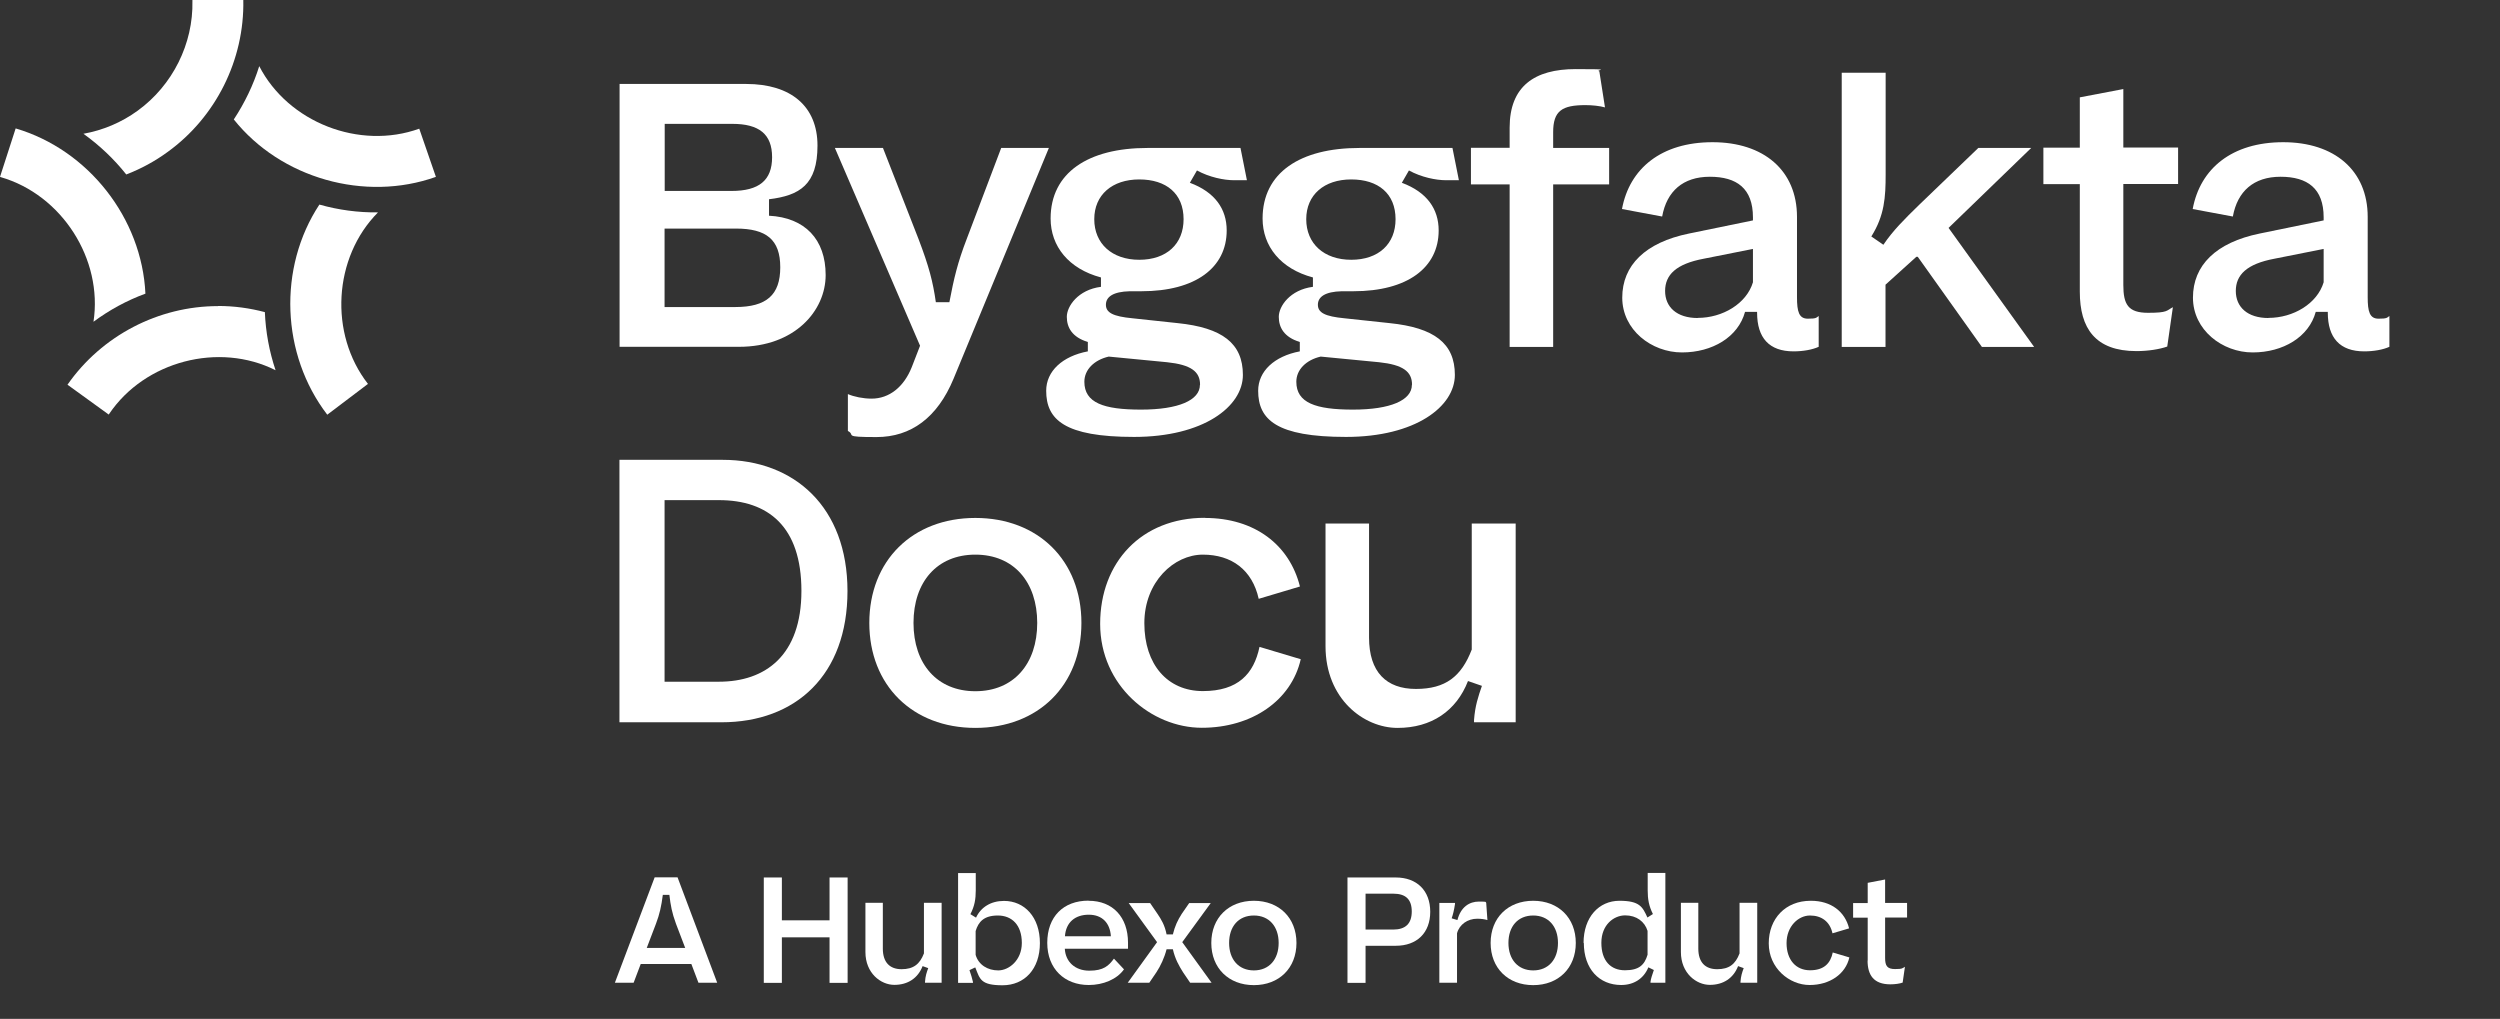 <?xml version="1.0" encoding="UTF-8"?>
<svg id="Layer_1" xmlns="http://www.w3.org/2000/svg" version="1.1" viewBox="0 0 1867 760.9">
  <rect x="0" y="0" width="1867" height="760.9" fill="#333333" stroke="none"/>
  <!-- Generator: Adobe Illustrator 30.0.0, SVG Export Plug-In . SVG Version: 2.1.1 Build 123)  -->
  <defs>
    <style>
      .st0 {
        fill: #fff;
      }
    </style>
  </defs>
  <g>
    <path class="st0" d="M521.6,733.9l-5.3-14h-37.8l-5.3,14h-14l29.7-78.7h17.1l29.6,78.7h-13.9ZM483,707.9h28.7l-6.9-18.1c-3-8.2-4-13.7-4.9-21.5h-4.9c-1.1,8.5-2.4,14.4-5.1,21.5l-6.9,18.1h0Z"/>
    <path class="st0" d="M570.4,655.3h13.5v32h35.6v-32h13.5v78.7h-13.5v-34h-35.6v34h-13.5v-78.7Z"/>
    <path class="st0" d="M703.3,733.9h-12.5v-.7c.3-4.3,1.2-7,2.4-10.2l-4.2-1.5c-3.5,9-11,14-21.1,14s-21.6-8.7-21.6-24.5v-36.8h13v34.2c0,10.3,5.2,15.4,14,15.4s13.6-3.7,16.7-11.8v-37.8h13.2v59.6Z"/>
    <path class="st0" d="M728.2,722.5l-4.2,2c1.2,3.6,2.1,6.3,2.6,8.8v.7h-11.1v-82h13.2v12.9c0,6.7-.9,11.8-4,17.8l4.2,2.6c3.6-7.8,11.1-12.5,20.9-12.5,15.3,0,26.8,12.1,26.8,31.5s-11.5,31.5-27.9,31.5-16.9-4.6-20.3-13.2h0,0ZM763.1,704.2c0-13.5-7.5-20.5-17.9-20.5s-14.5,4.7-16.6,11.6v17.8c2.2,7.5,9,11.6,16.9,11.6s17.6-7.5,17.6-20.5h0Z"/>
    <path class="st0" d="M813,672.7c18,0,29.4,12.2,29.4,31.3v4.5h-47.2c.5,9.7,7.6,16.4,18.3,16.4s14.5-3.7,18.4-9l7.5,8c-5.3,7.5-15.6,11.7-26.3,11.7-18,0-31-12-31-31.5s12-31.5,30.8-31.5h0ZM829.6,699.2c-.6-9.7-6.3-16.1-16.5-16.1s-17.1,5.7-17.8,16.1h34.3Z"/>
    <path class="st0" d="M864.1,703.6l-21.2-29.2h16l5.6,8.2c2.8,4.2,5.3,8.2,6.7,15.2h4.7c1.5-6.2,3.6-10.6,6.6-15.3l5.6-8.1h16.1l-21.3,29.2,21.9,30.3h-16l-5.3-7.8c-2.9-4.6-6-10-7.6-17.2h-4.7c-1.6,6.3-4.5,12.5-7.6,17.2l-5.3,7.8h-16.1l21.9-30.3h0Z"/>
    <path class="st0" d="M936.4,672.7c18.9,0,31.8,12.8,31.8,31.5s-12.9,31.5-31.8,31.5-31.8-12.8-31.8-31.5,12.9-31.5,31.8-31.5ZM936.4,683.7c-11.5,0-18.5,8.2-18.5,20.5s7.1,20.5,18.5,20.5,18.5-8.2,18.5-20.5-7.1-20.5-18.5-20.5Z"/>
    <path class="st0" d="M1019.8,706.3v27.7h-13.5v-78.7h36.1c15.7,0,25.7,9.8,25.7,25.6s-10,25.4-25.7,25.4h-22.6,0ZM1019.8,667.4v26.8h20.6c9.2,0,13.9-4.4,13.9-13.5s-4.6-13.3-13.7-13.3h-20.8Z"/>
    <path class="st0" d="M1074.9,733.9v-59.6h11.7v.8c-.8,5.1-1.5,7.8-2.5,10.7l4.3,1.3c2.5-9.8,9-13.8,16-13.8s4.6.3,5.5.9l.9,12.9c-1.9-.6-4.7-1-7.6-1-7.3,0-13.4,4.4-15.1,10.9v36.9h-13.2s0,0,0,0Z"/>
    <path class="st0" d="M1145,672.7c18.9,0,31.8,12.8,31.8,31.5s-12.9,31.5-31.8,31.5-31.8-12.8-31.8-31.5,12.9-31.5,31.8-31.5ZM1145,683.7c-11.5,0-18.5,8.2-18.5,20.5s7.1,20.5,18.5,20.5,18.5-8.2,18.5-20.5-7.1-20.5-18.5-20.5Z"/>
    <path class="st0" d="M1182.6,704.2c0-19.3,11.5-31.5,26.8-31.5s17.3,4.7,20.9,12.5l4.1-2.6c-3-6-3.9-11-3.9-17.8v-12.9h13.2v82h-11.1v-.7c.3-2.5,1.3-5.2,2.5-8.8l-4.1-2c-3.5,8.5-10.9,13.2-20.3,13.2-16.4,0-27.9-12-27.9-31.5h0ZM1230.4,713v-17.8c-2.1-6.9-8.2-11.6-16.7-11.6s-17.8,7-17.8,20.5,7,20.5,17.6,20.5,14.6-4,16.9-11.6h0Z"/>
    <path class="st0" d="M1312.3,733.9h-12.5v-.7c.3-4.3,1.2-7,2.4-10.2l-4.2-1.5c-3.5,9-11,14-21.1,14s-21.6-8.7-21.6-24.5v-36.8h13v34.2c0,10.3,5.2,15.4,14.1,15.4s13.6-3.7,16.7-11.8v-37.8h13.2v59.6h0Z"/>
    <path class="st0" d="M1352.4,672.7c15.1,0,25.4,8.1,28.5,20.6l-12.4,3.7c-1.9-8.7-8.1-13.3-16.8-13.3s-17.5,8.1-17.5,20.6,7,20.3,17.5,20.3,15.3-5.2,17-13.3l12.4,3.7c-2.8,12.4-14.6,20.6-29.7,20.6s-30.5-12.6-30.5-31.1,12.5-31.8,31.3-31.8h0Z"/>
    <path class="st0" d="M1394.8,717.5v-32.2h-10.9v-10.9h10.9v-15.1l13-2.5v17.5h16.4v10.9h-16.4v30.2c0,5.8,1.5,8.3,7.4,8.3s5.5-.7,7.4-1.7l-1.7,11.8c-2.2.8-5.7,1.3-9.2,1.3-12.4,0-17-6.9-17-17.8h0Z"/>
  </g>
  <g>
    <path class="st0" d="M94.3,130.3c10.9-4.2,21.3-9.8,31-16.9q4.3-3.1,0,0C161.2,87.4,182.6,44.7,181.7,0h-38v.7c.7,32-14.8,63-40.8,81.9h0c-12.2,8.9-26.1,14.7-40.6,17.3,12,8.6,22.8,18.8,32,30.4,0,0,0,0,0,0Z"/>
    <path class="st0" d="M69.8,240.3c11.9-8.8,24.9-15.9,38.8-21-2.6-56.3-42.6-107.4-96.9-123.4L0,132.1c.2,0,.6.2.6.2,45.6,13.2,76.4,61.3,69.2,108.1Z"/>
    <path class="st0" d="M162.8,228.6c-44.4,0-86.8,22-112.4,58.7h0l30.8,22.3c.1-.2.4-.6.4-.6,26.6-39.3,81.9-53.8,124.2-32.5-4.7-14-7.4-28.6-8-43.4-11.3-3-23-4.6-35-4.6Z"/>
    <path class="st0" d="M238.5,152.8c-31,47.1-28.6,111.9,5.9,156.9,0,0,30.3-23,30.4-23-29.2-37.4-25.9-94.5,7.5-128.1-14.8.2-29.5-1.8-43.7-5.8h0,0Z"/>
    <path class="st0" d="M325.5,132l-12.4-35.9h0c-44.6,16.1-97.9-4.7-119.5-46.7-4.4,14.1-10.9,27.5-19,39.8,35.1,44,97.9,61.8,150.9,42.9h0Z"/>
  </g>
  <g>
    <path class="st0" d="M462.7,259V62.7h94.5c33.6,0,53.3,16.8,53.3,46s-13.2,37.3-36.2,40.1v12.3c26.9,1.4,42.3,17.7,42.3,44.3s-23,53.6-64.8,53.6h-89.2ZM496.4,142.6h49.9c20.5,0,30.3-7.9,30.3-25.2s-9.8-24.9-29.7-24.9h-50.5v50.2h0ZM549.1,229.3c23.3,0,33.6-9,33.6-29.7s-10.4-28.9-33.1-28.9h-53.3v58.6h52.7Z"/>
    <path class="st0" d="M633.2,321.8v-27.5c4.5,2,11.5,3.4,17.7,3.4,13.2,0,24.1-8.7,30-23.5l6.2-16-63.6-147.7h35.9l26.6,68.1c7.8,20.5,10.7,31.7,12.9,47.1h10.1c3.4-17.9,6.2-29.7,12.9-47.1l25.8-68.1h35.6l-71.2,172.4c-12,28.9-31.7,43.5-57.5,43.5s-15.4-1.4-21.3-4.5h0Z"/>
    <path class="st0" d="M781.3,291.8c0-14.6,12.1-25.8,31.1-29.4v-7c-11.8-3.6-15.7-10.9-15.7-18.8s8.4-20.2,25.5-22.4v-7c-24.1-6.4-37.6-23.3-37.6-44,0-34.2,28-52.7,72.3-52.7h69.5l4.8,24.1h-9.5c-7.6,0-18.5-2.2-27.8-7.3l-5.3,9.2c18.8,7,27.5,19.6,27.5,35.6,0,27.8-23.3,45.4-63.6,45.4h-8.7c-12.6.3-17.9,4.2-17.9,10.1s5.3,8.7,19.9,10.1l33.6,3.6c33.4,3.4,48.8,15.1,48.8,38.7s-29.4,46.3-81.3,46.3-65.6-12.9-65.6-34.5h0ZM896.2,287.3c0-9.8-6.7-14.9-24.7-16.8l-43.5-4.2c-10.9,2.5-18.2,9.8-18.2,18.8,0,15.7,14.3,20.8,42.3,20.8s44-7,44-18.5h0ZM883.9,163.7c0-19.1-12.9-29.7-33.1-29.7s-33.6,11.5-33.6,29.7,13.2,30.3,33.6,30.3,33.1-11.8,33.1-30.3Z"/>
    <path class="st0" d="M939.6,291.8c0-14.6,12.1-25.8,31.1-29.4v-7c-11.8-3.6-15.7-10.9-15.7-18.8s8.4-20.2,25.5-22.4v-7c-24.1-6.4-37.6-23.3-37.6-44,0-34.2,28-52.7,72.3-52.7h69.5l4.8,24.1h-9.5c-7.6,0-18.5-2.2-27.8-7.3l-5.3,9.2c18.8,7,27.5,19.6,27.5,35.6,0,27.8-23.3,45.4-63.6,45.4h-8.7c-12.6.3-17.9,4.2-17.9,10.1s5.3,8.7,19.9,10.1l33.6,3.6c33.4,3.4,48.8,15.1,48.8,38.7s-29.4,46.3-81.3,46.3-65.6-12.9-65.6-34.5h0s0,0,0,0ZM1054.5,287.3c0-9.8-6.7-14.9-24.7-16.8l-43.5-4.2c-10.9,2.5-18.2,9.8-18.2,18.8,0,15.7,14.3,20.8,42.3,20.8s44-7,44-18.5ZM1042.2,163.7c0-19.1-12.9-29.7-33.1-29.7s-33.6,11.5-33.6,29.7,13.2,30.3,33.6,30.3,33.1-11.8,33.1-30.3Z"/>
    <path class="st0" d="M1098.5,137.6v-27.2h28.9v-15.1c0-30.8,18.5-43.7,49.3-43.7s13.7.6,17.7,1.7l4.2,26.9c-3.9-1.1-9.5-1.7-14.6-1.7-17.4,0-24.1,4.2-24.1,20.2v11.8h41.8v27.2h-41.8v121.4h-32.5v-121.4h-28.9Z"/>
    <path class="st0" d="M1309.1,164.5v-2.2c0-21.6-12.1-30.3-32.2-30.3s-32.2,10.9-35.6,29.7l-30-5.6c5.6-30.3,29.4-49.9,67.6-49.9s63.1,21,63.1,55.8v60c0,10.6,1.4,16,8.1,16s6.2-.8,8.1-2v23c-4.8,2.2-11.8,3.4-18.8,3.4-18.2,0-27.2-10.1-27.2-28.9v-.6h-9c-5.1,18.8-24.4,30.3-47.1,30.3s-44.6-16.8-44.6-40.9,17.1-41.2,49.9-47.9l47.7-9.8h0ZM1267.9,237.4c18.5,0,36.4-10.6,41.2-26.6v-24.9l-36.7,7.3c-20.8,3.9-28.9,12.1-28.9,24.1s8.7,20.2,24.4,20.2h0Z"/>
    <path class="st0" d="M1375.4,259V54.3h32.8v76c0,16.8-.8,30.6-10.7,46.3l9,6.2c7-10.4,15.4-18.8,26.9-30l44-42.3h39.5l-61.7,59.7,63.9,88.9h-39l-47.9-67.3h-1.1l-23,20.8v46.5h-32.8,0,0Z"/>
    <path class="st0" d="M1553.2,218v-80.5h-27.2v-27.2h27.2v-37.6l32.5-6.2v43.7h40.9v27.2h-40.9v75.4c0,14.6,3.6,20.8,18.5,20.8s13.7-1.7,18.5-4.2l-4.2,29.4c-5.6,2-14.3,3.4-23,3.4-30.8,0-42.3-17.1-42.3-44.3h0s0,0,0,0Z"/>
    <path class="st0" d="M1735.3,164.5v-2.2c0-21.6-12.1-30.3-32.2-30.3s-32.2,10.9-35.6,29.7l-30-5.6c5.6-30.3,29.4-49.9,67.6-49.9s63.1,21,63.1,55.8v60c0,10.6,1.4,16,8.1,16s6.2-.8,8.1-2v23c-4.8,2.2-11.8,3.4-18.8,3.4-18.2,0-27.2-10.1-27.2-28.9v-.6h-9c-5.1,18.8-24.4,30.3-47.1,30.3s-44.6-16.8-44.6-40.9,17.1-41.2,49.9-47.9l47.7-9.8h0ZM1694.1,237.4c18.5,0,36.4-10.6,41.2-26.6v-24.9l-36.7,7.3c-20.8,3.9-28.9,12.1-28.9,24.1s8.7,20.2,24.4,20.2h0Z"/>
    <g>
      <path class="st0" d="M462.7,343.4h77c53.5,0,93.2,35.3,93.2,98s-38.6,98-94.1,98h-76.2v-196h0ZM496.3,373.6v135.5h40.6c34.7,0,61.6-19.6,61.6-67.8s-24.9-67.8-61.6-67.8h-40.6,0Z"/>
      <path class="st0" d="M728.4,386.8c47,0,79.2,31.9,79.2,78.4s-32.2,78.4-79.2,78.4-79.2-31.9-79.2-78.4,32.2-78.4,79.2-78.4h0ZM728.4,414.2c-28.6,0-46.2,20.4-46.2,51s17.6,51,46.2,51,46.2-20.4,46.2-51-17.6-51-46.2-51h0Z"/>
      <path class="st0" d="M899.7,386.8c37.5,0,63.3,20.2,71.1,51.2l-30.8,9.2c-4.8-21.6-20.2-33-41.7-33s-43.7,20.2-43.7,51.2,17.4,50.7,43.7,50.7,38.1-12.9,42.3-33l30.8,9.2c-7,30.8-36.4,51.2-73.9,51.2s-75.9-31.4-75.9-77.6,31.1-79.2,78.1-79.2h0Z"/>
      <path class="st0" d="M1131.9,539.4h-31.1v-1.7c.8-10.6,3.1-17.4,5.9-25.5l-10.4-3.6c-8.7,22.4-27.4,35-52.6,35s-53.8-21.6-53.8-61v-91.6h32.5v85.1c0,25.8,12.9,38.4,35,38.4s33.9-9.2,41.7-29.4v-94.1h32.8v148.4h0Z"/>
    </g>
  </g>
</svg>